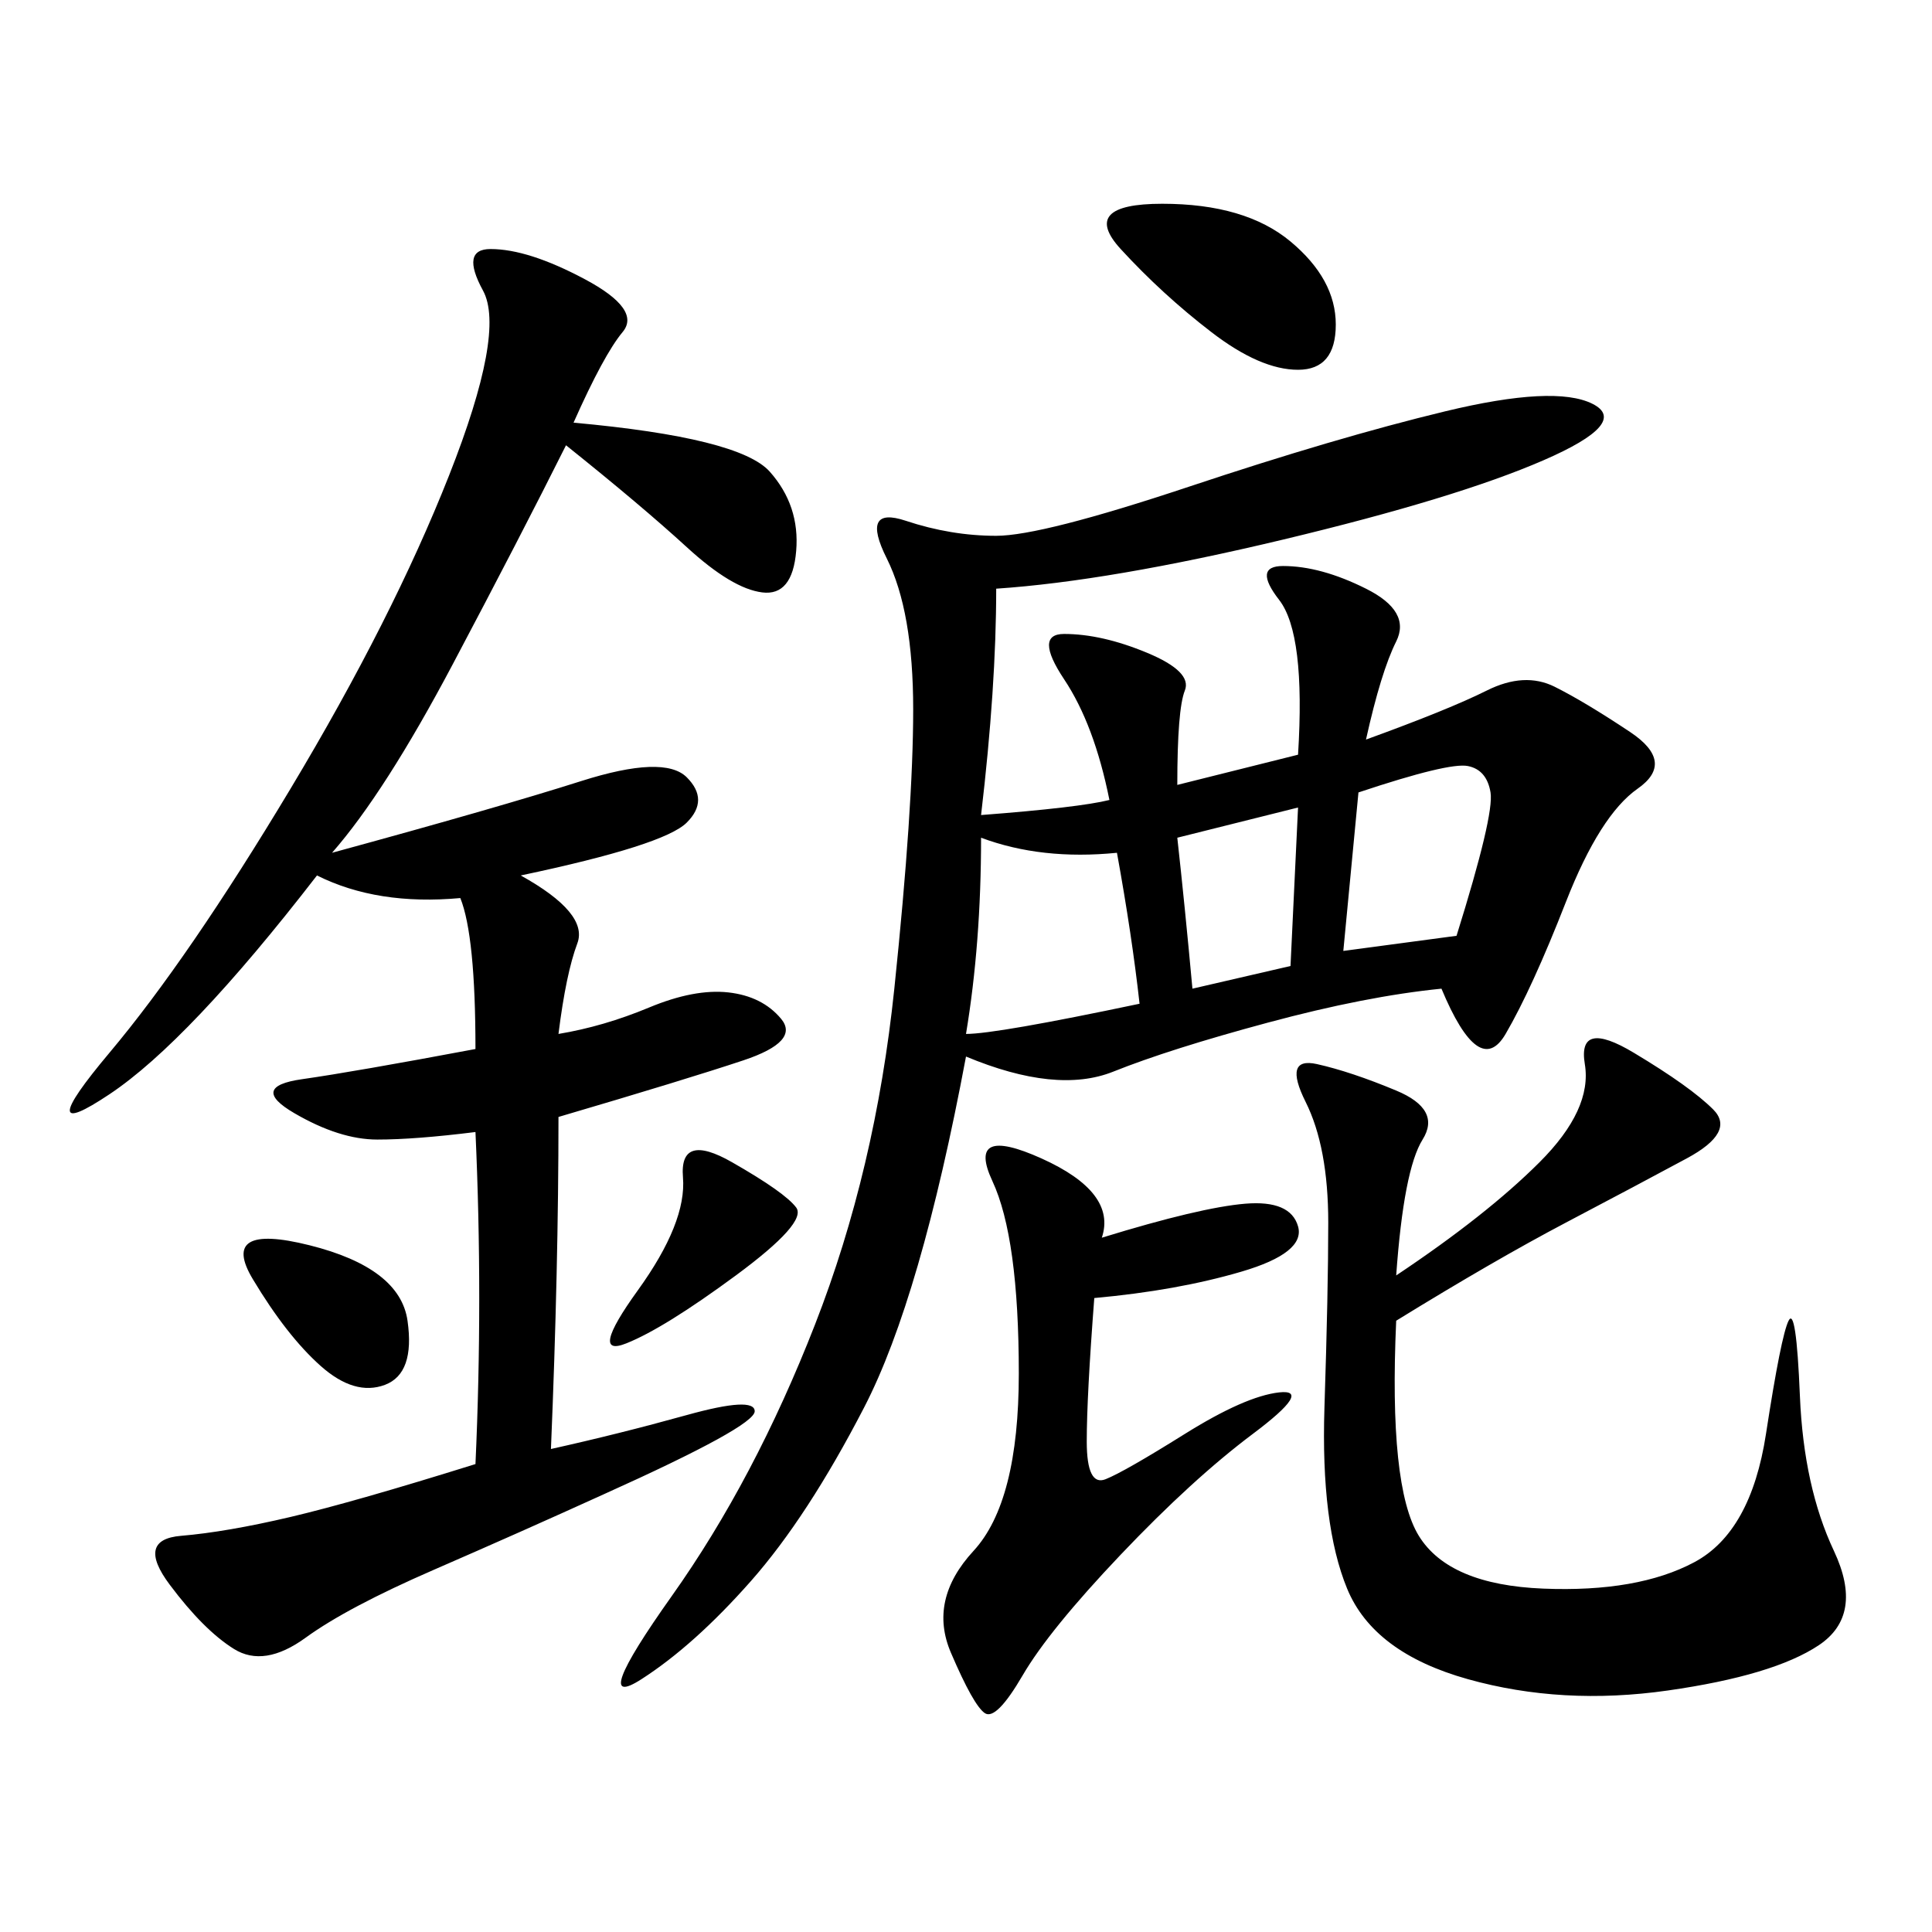 <svg xmlns="http://www.w3.org/2000/svg" xmlns:xlink="http://www.w3.org/1999/xlink" width="300" height="300"><path d="M154.69 91.41Q154.69 106.64 152.34 126.56L152.34 126.56Q167.58 125.39 172.27 124.22L172.27 124.22Q169.92 112.50 165.23 105.47Q160.55 98.44 165.23 98.44L165.23 98.44Q171.09 98.44 178.13 101.37Q185.16 104.30 183.98 107.23Q182.81 110.16 182.81 121.88L182.81 121.88L201.56 117.19Q202.73 98.44 198.63 93.16Q194.53 87.89 199.22 87.89L199.22 87.89Q205.08 87.89 212.11 91.41Q219.14 94.92 216.80 99.61Q214.45 104.30 212.11 114.84L212.11 114.84Q225 110.16 230.86 107.23Q236.72 104.30 241.41 106.64Q246.09 108.98 253.13 113.67Q260.16 118.36 254.30 122.46Q248.44 126.56 243.16 140.04Q237.89 153.52 233.79 160.55Q229.69 167.58 223.83 153.52L223.83 153.52Q212.11 154.69 196.88 158.79Q181.64 162.89 172.85 166.41Q164.06 169.92 150 164.06L150 164.06Q142.97 201.56 134.18 218.55Q125.39 235.55 116.60 245.51Q107.81 255.47 99.61 260.74Q91.41 266.02 104.30 247.85Q117.19 229.69 126.56 205.66Q135.94 181.64 138.87 153.52Q141.80 125.39 141.80 110.16L141.80 110.16Q141.80 94.92 137.70 86.72Q133.59 78.52 140.63 80.86Q147.66 83.20 154.69 83.20L154.69 83.20Q161.72 83.20 184.57 75.59Q207.42 67.97 224.41 63.87Q241.41 59.77 247.27 62.70Q253.13 65.63 239.65 71.48Q226.17 77.34 199.22 83.79Q172.27 90.23 154.69 91.41L154.69 91.41ZM89.06 65.63Q114.84 67.97 119.53 73.24Q124.22 78.52 123.63 85.55Q123.05 92.58 118.36 91.99Q113.67 91.41 106.64 84.96Q99.61 78.52 87.89 69.14L87.89 69.14Q80.86 83.20 70.31 103.13Q59.77 123.05 51.56 132.42L51.56 132.42Q77.34 125.39 90.23 121.29Q103.13 117.19 106.64 120.70Q110.16 124.22 106.64 127.73Q103.13 131.25 80.86 135.94L80.86 135.94Q91.41 141.80 89.65 146.48Q87.89 151.17 86.72 160.55L86.72 160.55Q93.75 159.38 100.78 156.45Q107.81 153.52 113.09 154.10Q118.36 154.69 121.29 158.20Q124.22 161.72 115.43 164.65Q106.64 167.58 86.72 173.44L86.72 173.44Q86.72 196.88 85.55 225L85.55 225Q96.09 222.66 106.64 219.73Q117.19 216.80 117.19 219.14L117.19 219.14Q117.19 221.48 93.75 232.03L93.75 232.03Q80.86 237.89 67.38 243.75Q53.91 249.61 47.46 254.30Q41.02 258.98 36.33 256.05Q31.64 253.13 26.37 246.09Q21.09 239.06 28.13 238.48Q35.16 237.89 45.12 235.55Q55.08 233.20 73.83 227.34L73.83 227.34Q75 201.56 73.83 175.78L73.83 175.78Q64.45 176.95 58.59 176.95L58.59 176.95Q52.73 176.95 45.70 172.85Q38.67 168.75 46.88 167.58Q55.08 166.41 73.83 162.89L73.83 162.89Q73.83 145.31 71.48 139.45L71.48 139.45Q58.59 140.63 49.22 135.94L49.22 135.94Q29.30 161.72 16.99 169.92Q4.69 178.13 16.99 163.48Q29.30 148.83 45.12 122.46Q60.94 96.09 69.73 73.83Q78.52 51.56 75 45.12Q71.48 38.67 76.17 38.67L76.17 38.67Q82.03 38.67 90.82 43.36Q99.61 48.05 96.68 51.56Q93.75 55.08 89.06 65.63L89.06 65.63ZM216.80 205.08Q215.63 230.86 220.31 238.48Q225 246.09 239.65 246.68Q254.30 247.27 263.09 242.58Q271.88 237.89 274.22 222.66Q276.56 207.42 277.73 205.08Q278.91 202.73 279.49 216.80Q280.08 230.86 284.77 240.82Q289.45 250.78 282.42 255.47Q275.39 260.16 258.98 262.50Q242.58 264.84 227.93 260.74Q213.28 256.64 209.18 246.68Q205.08 236.72 205.66 218.55Q206.25 200.39 206.25 189.84L206.25 189.84Q206.25 178.13 202.73 171.09Q199.22 164.06 204.49 165.23Q209.77 166.41 216.80 169.34Q223.83 172.27 220.90 176.95Q217.97 181.64 216.80 198.05L216.80 198.05Q230.86 188.67 239.06 180.47Q247.27 172.27 246.09 165.23Q244.92 158.20 253.71 163.48Q262.50 168.75 266.02 172.27Q269.53 175.78 261.91 179.88Q254.30 183.98 243.16 189.84Q232.03 195.70 216.80 205.08L216.80 205.08ZM171.09 192.19Q186.33 187.50 193.36 186.91Q200.39 186.33 201.56 190.43Q202.73 194.53 192.77 197.46Q182.81 200.39 169.92 201.56L169.92 201.56Q168.75 216.80 168.75 223.83L168.75 223.83Q168.75 230.86 171.68 229.69Q174.61 228.52 183.98 222.66Q193.36 216.80 198.63 216.21Q203.91 215.63 194.53 222.66Q185.16 229.69 174.02 241.41Q162.89 253.13 158.79 260.16Q154.69 267.19 152.93 266.02Q151.17 264.84 147.66 256.64Q144.14 248.44 151.17 240.82Q158.20 233.20 158.20 213.28L158.20 213.28Q158.20 192.19 154.10 183.40Q150 174.61 161.72 179.88Q173.44 185.16 171.09 192.19L171.09 192.19ZM150 160.55Q154.69 160.55 176.95 155.86L176.95 155.86Q175.78 145.31 173.44 132.42L173.44 132.42Q161.72 133.59 152.34 130.08L152.34 130.08Q152.34 146.48 150 160.55L150 160.55ZM180.47 31.64Q193.36 31.64 200.39 37.50Q207.42 43.36 207.42 50.39L207.42 50.39Q207.42 57.42 201.56 57.42L201.56 57.42Q195.70 57.42 188.09 51.56Q180.47 45.70 174.02 38.67Q167.58 31.64 180.47 31.64L180.47 31.64ZM210.94 123.05L208.59 147.66L226.17 145.31Q232.03 126.56 231.45 123.05Q230.86 119.53 227.93 118.95Q225 118.36 210.94 123.05L210.94 123.05ZM182.81 130.08Q183.98 140.63 185.16 153.52L185.16 153.52L200.39 150L201.56 125.39L182.81 130.08ZM113.67 180.47Q121.88 185.16 123.63 187.50Q125.39 189.84 114.26 198.05Q103.13 206.25 97.27 208.59Q91.41 210.94 99.02 200.39Q106.64 189.84 106.05 182.81Q105.47 175.78 113.67 180.47L113.67 180.47ZM48.05 193.36Q62.11 196.88 63.28 205.08Q64.45 213.28 59.77 215.04Q55.08 216.80 49.80 212.11Q44.53 207.42 39.26 198.63Q33.98 189.84 48.05 193.36L48.05 193.36Z"/></svg>
